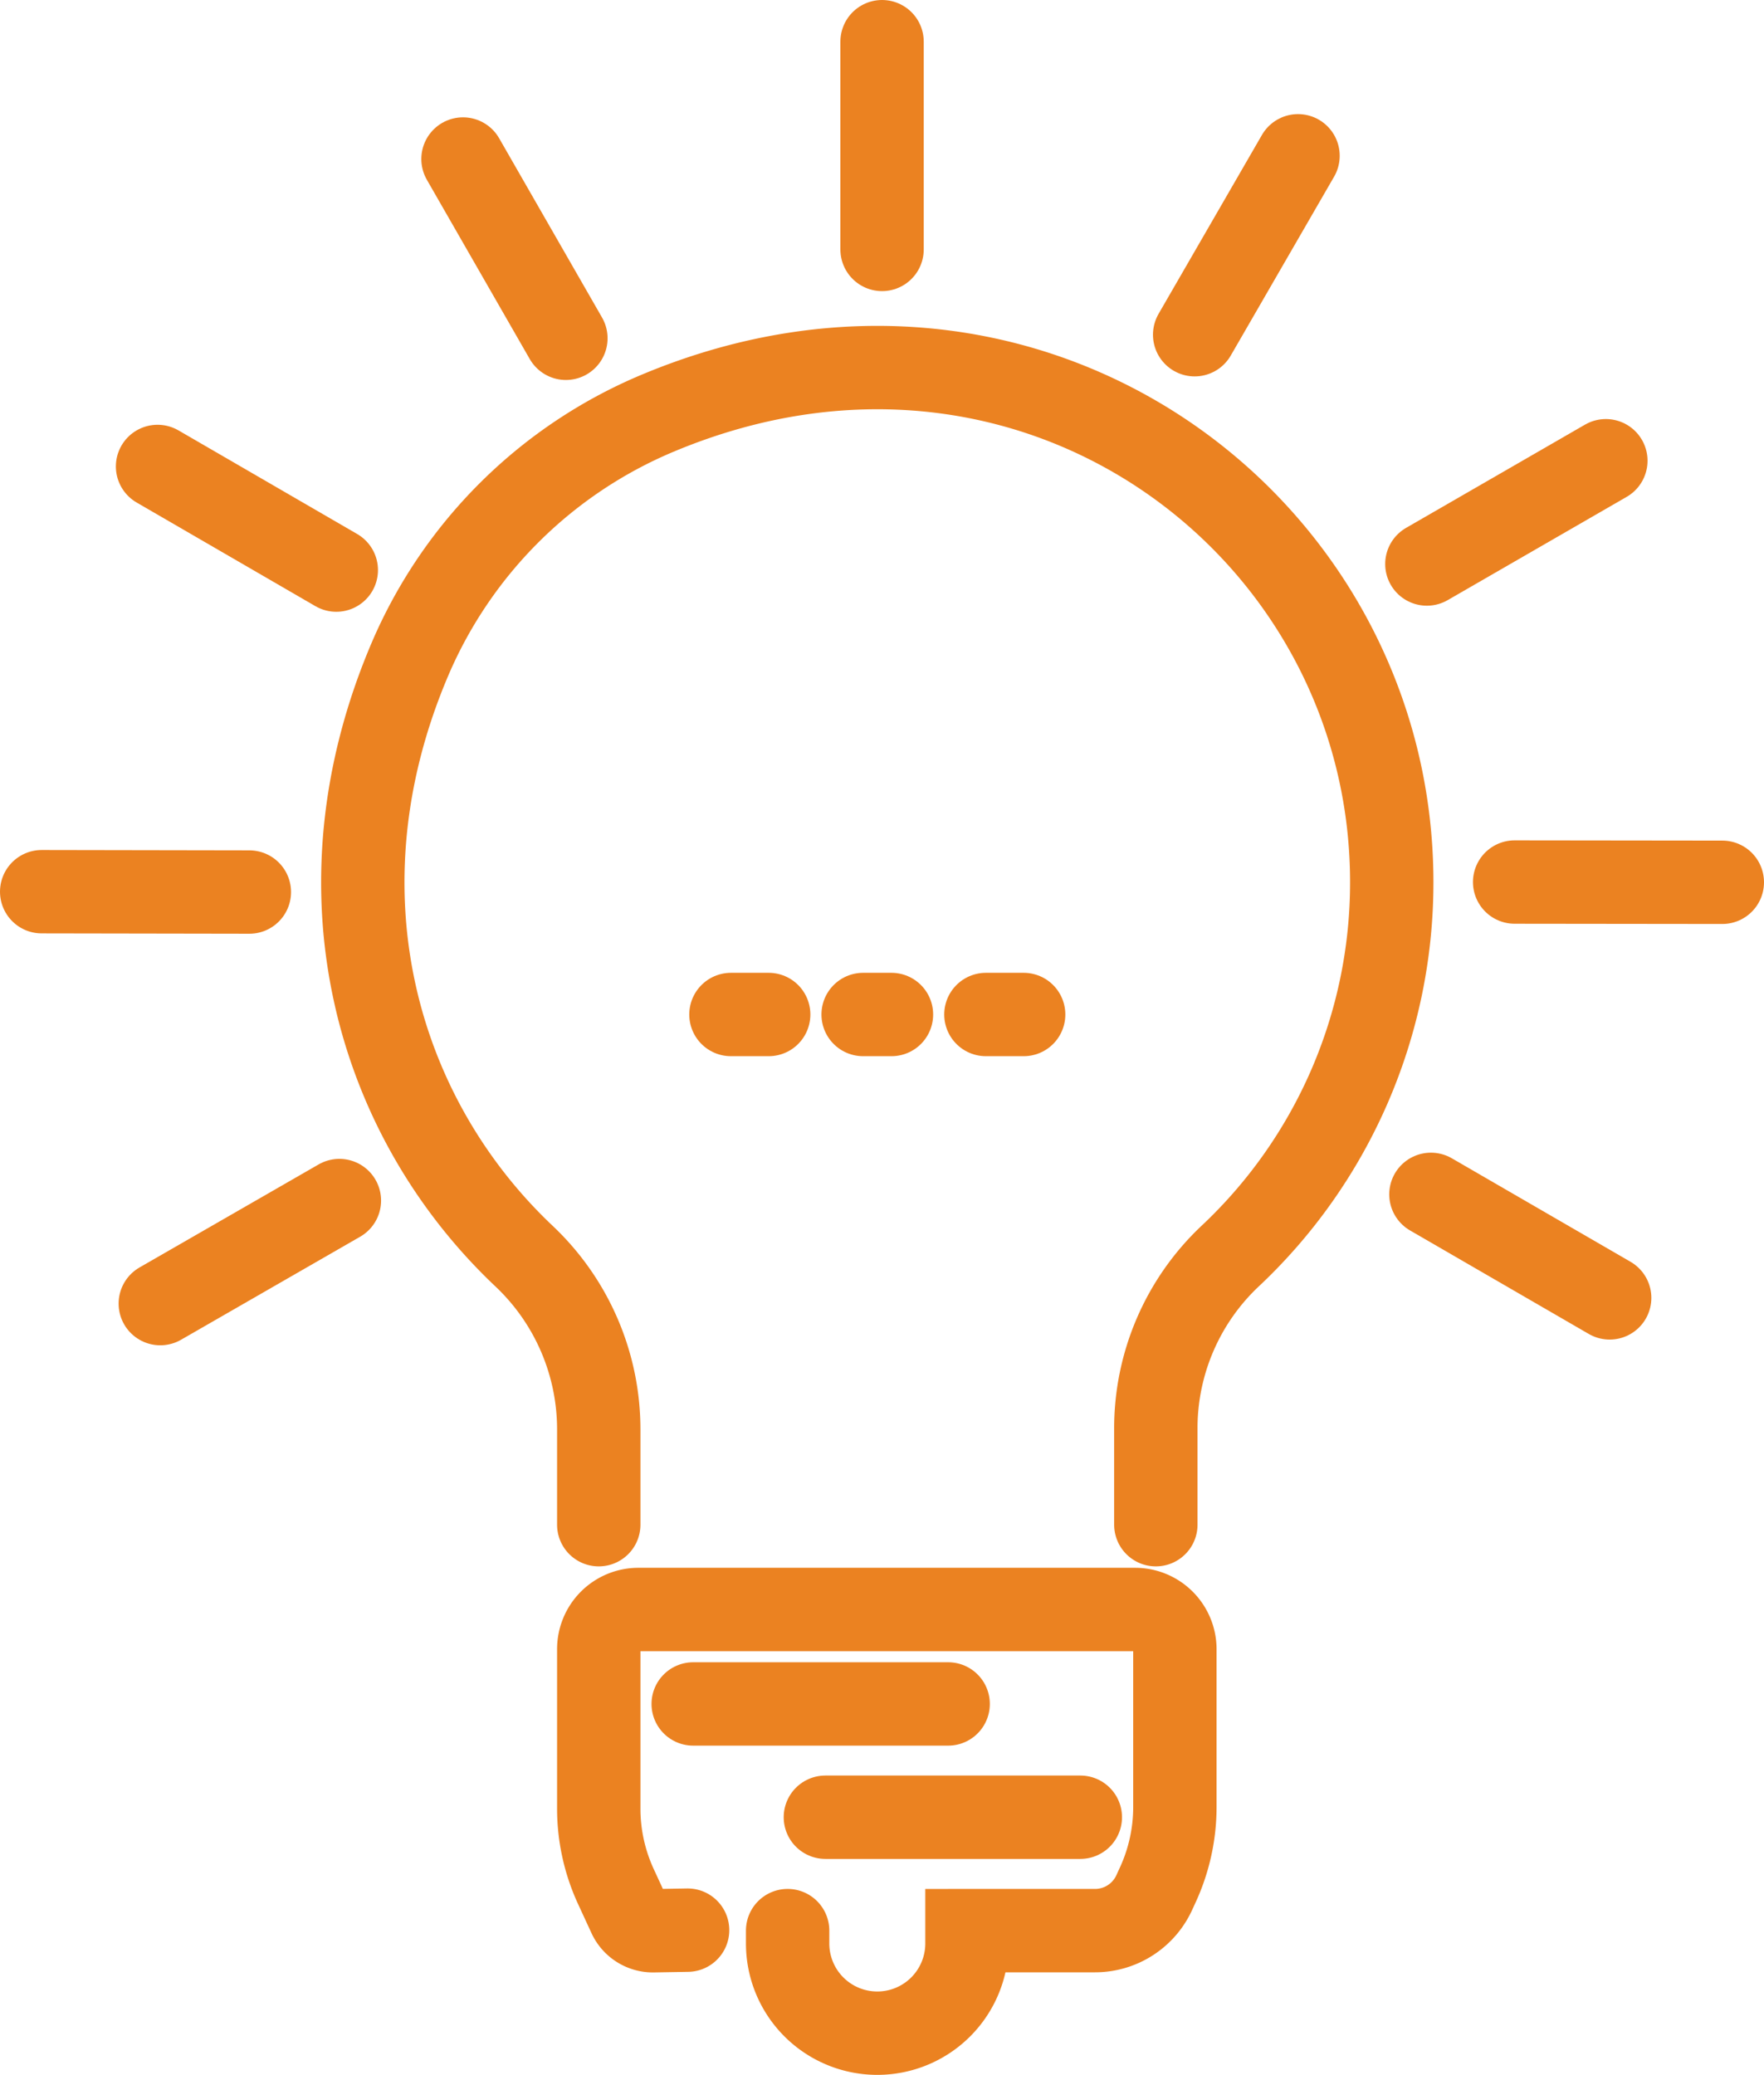 <svg xmlns="http://www.w3.org/2000/svg" viewBox="0 0 148.13 174.19"><defs><style>.cls-1{fill:none;stroke:#eb8221;stroke-linecap:round;stroke-miterlimit:10;stroke-width:7px;}</style></defs><g id="Calque_2" data-name="Calque 2"><g id="icons"><path class="cls-1" d="M66.14,162.08v1.08a7.53,7.53,0,0,0,7.53,7.53h0a7.53,7.53,0,0,0,7.53-7.53v-1.08H91.94a5.47,5.47,0,0,0,5-3.22l.33-.72a15.65,15.65,0,0,0,1.39-6.42V138.46a3.34,3.34,0,0,0-3.34-3.34H53.62a3.33,3.33,0,0,0-3.34,3.34v13.38a15.63,15.63,0,0,0,1.43,6.52l1.14,2.47a2.18,2.18,0,0,0,2,1.26l2.89-.05"/><path class="cls-1" d="M97.06,128v-8a19.85,19.85,0,0,1,6.18-14.49,43,43,0,0,0,13.63-31.45c0-29.82-30.19-52.57-61.67-39.36A39,39,0,0,0,34.46,55.26C26.11,74.75,31.6,93.73,44,105.45A20,20,0,0,1,50.28,120v8"/><line class="cls-1" x1="58.21" y1="143.05" x2="79.62" y2="143.05"/><line class="cls-1" x1="69.31" y1="152.56" x2="90.72" y2="152.56"/><line class="cls-1" x1="74.07" y1="3.5" x2="74.07" y2="20.94"/><line class="cls-1" x1="109" y1="13.08" x2="100.32" y2="28.1"/><line class="cls-1" x1="134.85" y1="38.68" x2="119.82" y2="47.35"/><line class="cls-1" x1="144.63" y1="74.07" x2="127.19" y2="74.05"/><line class="cls-1" x1="135.17" y1="108.96" x2="120.16" y2="100.27"/><line class="cls-1" x1="13.46" y1="109.44" x2="28.5" y2="100.79"/><line class="cls-1" x1="3.5" y1="74.86" x2="20.94" y2="74.89"/><line class="cls-1" x1="13.23" y1="39.16" x2="28.24" y2="47.86"/><line class="cls-1" x1="38.88" y1="13.35" x2="47.52" y2="28.4"/><line class="cls-1" x1="61.38" y1="85.17" x2="64.55" y2="85.17"/><line class="cls-1" x1="72.48" y1="85.17" x2="74.86" y2="85.17"/><line class="cls-1" x1="82.79" y1="85.17" x2="85.96" y2="85.17"/></g></g></svg>